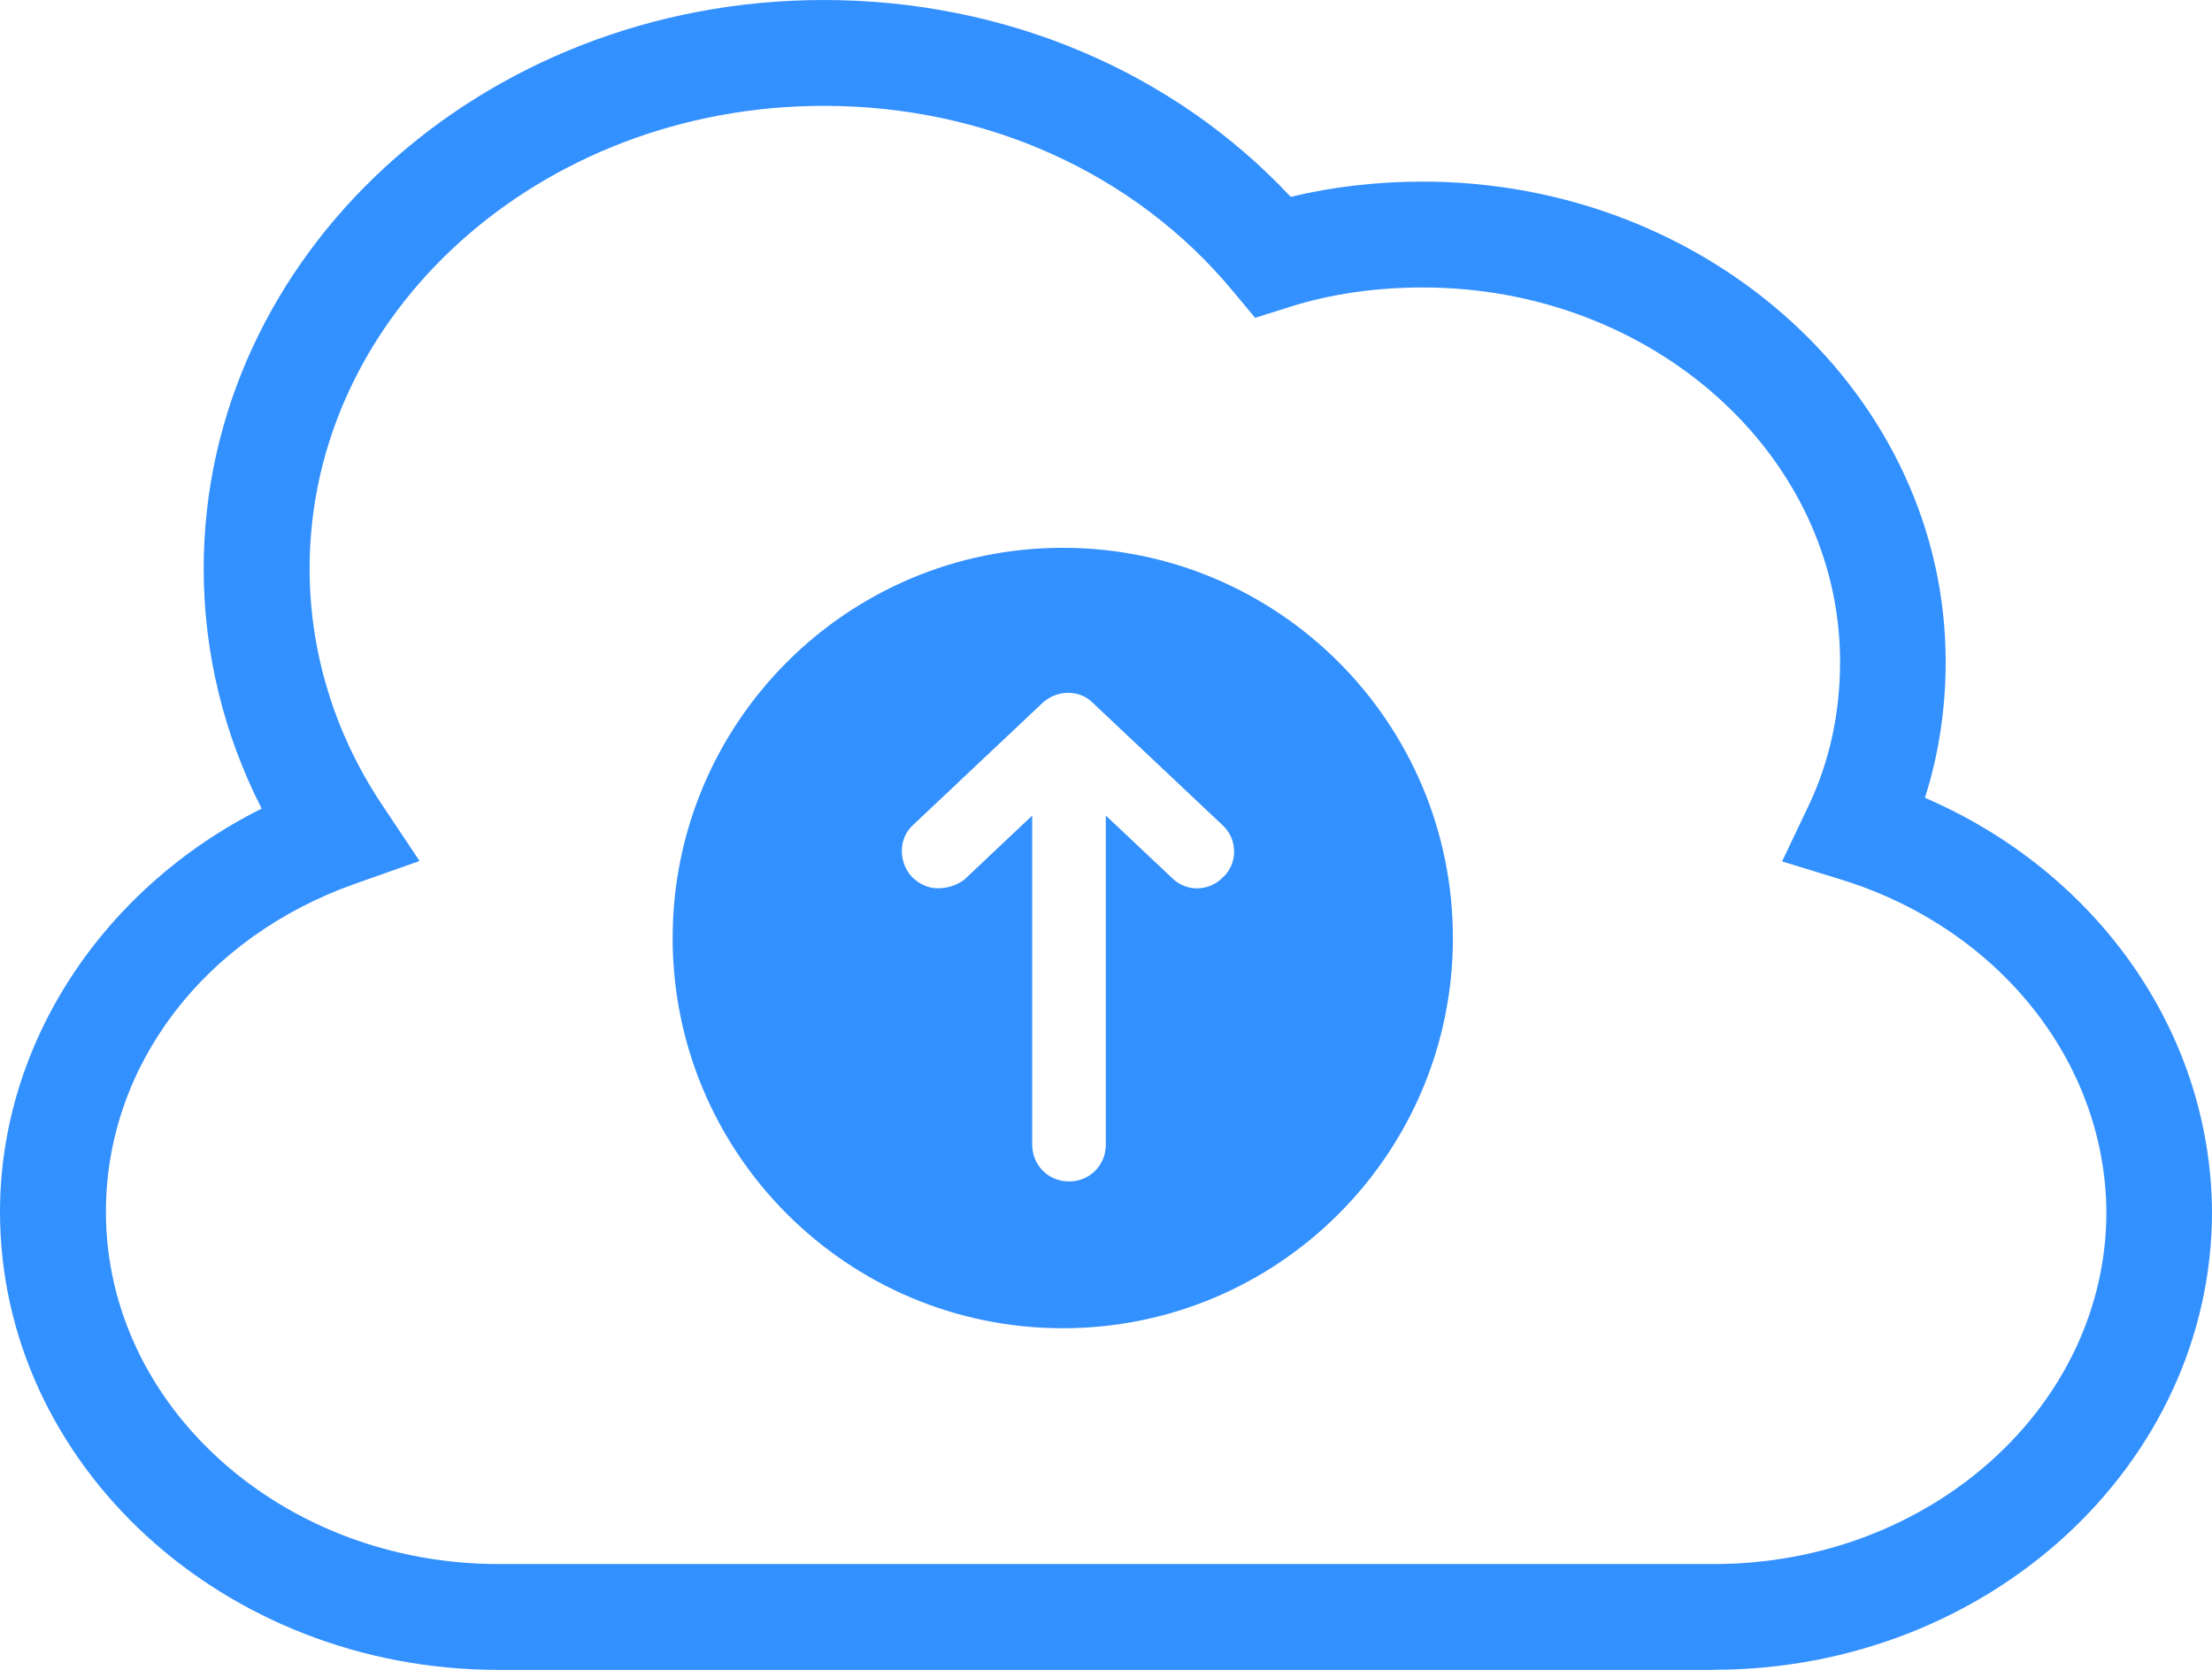 <?xml version="1.0" encoding="UTF-8"?>
<svg id="Ebene_1" xmlns="http://www.w3.org/2000/svg" viewBox="0 0 209.05 157.78">
    <defs>
        <style>.cls-1{fill:#3390ff;}</style>
    </defs>
    <g id="icon_post">
        <path class="cls-1"
              d="m161.95,157.78H47.11c-25.98,0-47.11-19.42-47.11-43.28,0-15.93,9.73-30.61,24.73-38.1-3.6-7.05-5.48-14.78-5.48-22.68C19.26,24.1,45.54,0,77.85,0c17.14,0,33.04,6.74,44.13,18.6,3.96-.95,8.14-1.44,12.47-1.44,27.25,0,49.43,20.35,49.43,45.37,0,4.47-.66,8.77-1.96,12.85,16.31,7.03,27.01,22.17,27.13,39.08,0,23.9-21.13,43.31-47.11,43.31ZM77.85,10c-26.79,0-48.59,19.61-48.59,43.72,0,7.89,2.36,15.59,6.82,22.28l3.57,5.35-6.06,2.14c-14.32,5.05-23.58,17.23-23.58,31.01,0,18.35,16.65,33.28,37.11,33.28h114.84c20.46,0,37.11-14.93,37.11-33.28-.1-14.18-10.19-26.82-25.12-31.41l-5.53-1.7,2.49-5.23c1.99-4.17,2.99-8.76,2.99-13.63,0-19.5-17.69-35.37-39.43-35.37-4.49,0-8.75.62-12.65,1.86l-3.2,1.01-2.15-2.58c-9.22-11.09-23.3-17.45-38.61-17.45Z"/>
    </g>
    <path class="cls-1"
          d="m100.44,51.76c-20.36,0-36.87,16.51-36.87,36.87s16.51,36.87,36.87,36.87,36.87-16.51,36.87-36.87-16.51-36.87-36.87-36.87Zm15.2,31.06c-1.25,1.39-3.48,1.53-4.87.14l-6.26-5.9v31.09c0,1.95-1.53,3.48-3.48,3.48s-3.48-1.53-3.48-3.48v-31.09l-6.4,6.04c-.7.56-1.67.83-2.5.83-.97,0-1.81-.42-2.5-1.11-1.25-1.39-1.25-3.62.14-4.87l12.25-11.55c1.39-1.25,3.48-1.25,4.73,0l12.25,11.55c1.39,1.25,1.53,3.48.14,4.87Z"/>
</svg>